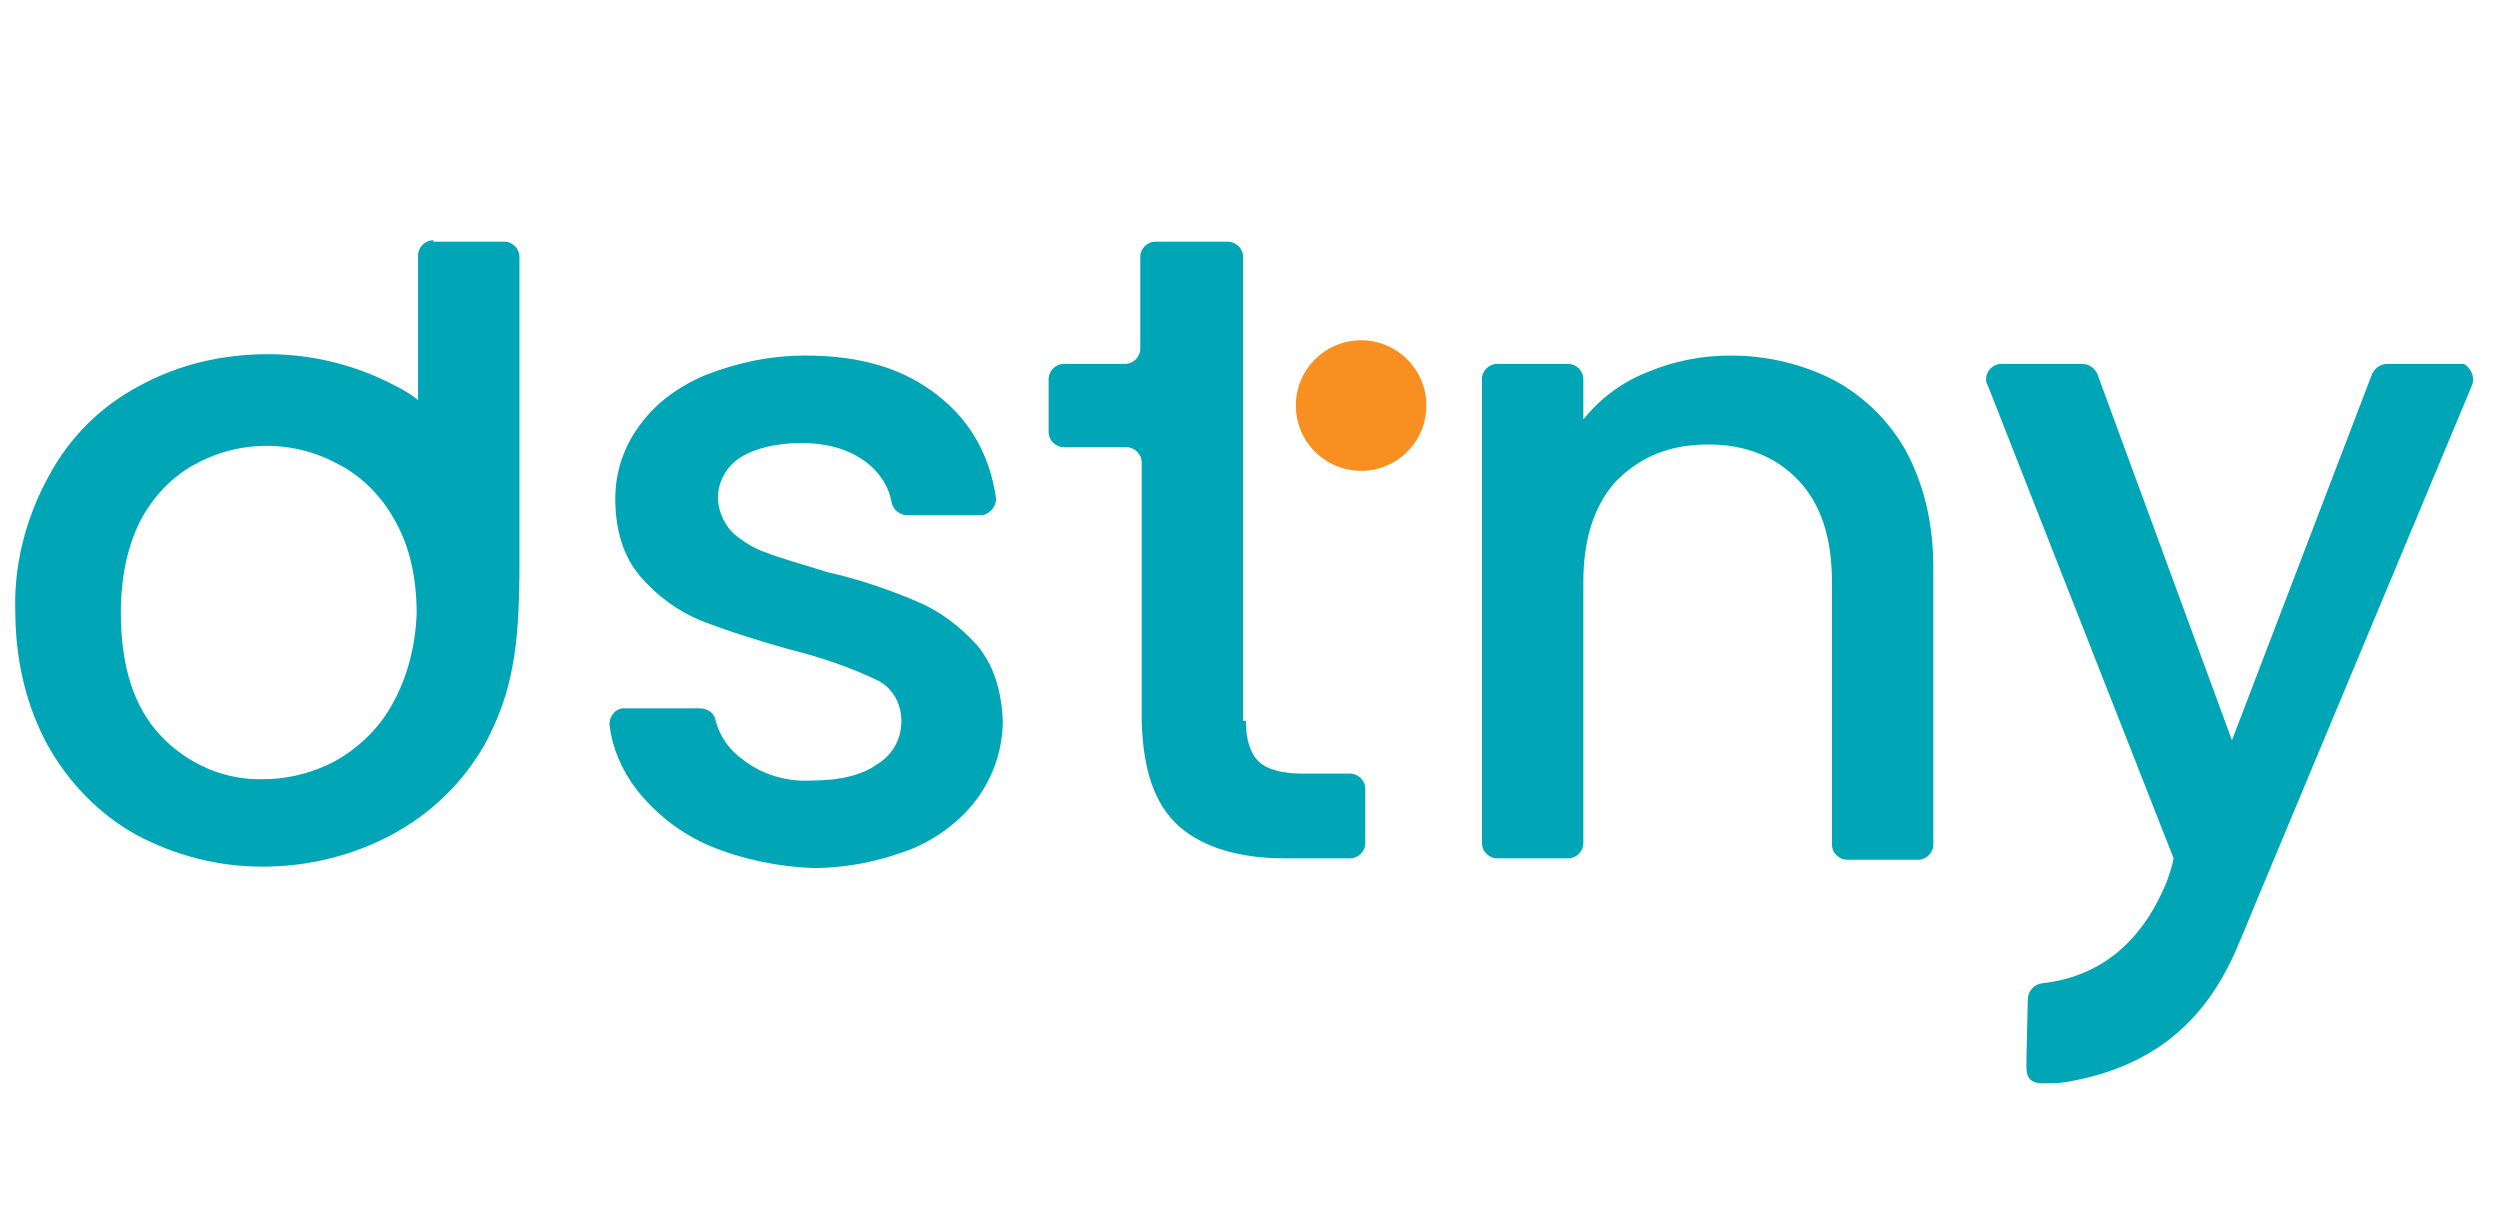 <?xml version="1.0" encoding="utf-8"?>
<!-- Generator: Adobe Illustrator 27.5.0, SVG Export Plug-In . SVG Version: 6.00 Build 0)  -->
<svg version="1.1" id="Layer_1" xmlns="http://www.w3.org/2000/svg" xmlns:xlink="http://www.w3.org/1999/xlink" x="0px" y="0px"
	 viewBox="0 0 180 88" style="enable-background:new 0 0 180 88;" xml:space="preserve">
<style type="text/css">
	.st0{fill:none;}
	.st1{fill:#00A6B6;}
	.st2{fill:#F79021;}
</style>
<rect x="0" class="st0" width="180" height="88"/>
<g>
	<path class="st1" d="M31.2,17.3c-0.6,0-1.1,0.5-1.1,1.1l0,0v10.4c-0.5-0.4-1-0.7-1.6-1c-2.8-1.5-6-2.3-9.2-2.3s-6.4,0.7-9.3,2.3
		c-2.8,1.5-5,3.7-6.5,6.5c-1.6,2.9-2.5,6.3-2.4,9.6c0,3.7,0.8,6.9,2.3,9.7c1.5,2.7,3.7,5,6.4,6.5c2.8,1.5,5.9,2.3,9.1,2.3
		c3.3,0,6.5-0.8,9.3-2.3s5.1-3.7,6.7-6.5c2-3.7,2.5-7,2.5-12.9V18.5c0-0.6-0.5-1.1-1.1-1.1l0,0h-5.1V17.3z M28.3,50.6
		c-0.9,1.7-2.3,3.1-4,4.1c-1.6,0.9-3.5,1.4-5.3,1.4c-2.8,0.1-5.5-1.1-7.4-3.1c-2-2.1-2.9-5.1-2.9-8.9c0-2.6,0.5-4.8,1.4-6.6
		c0.9-1.7,2.2-3.1,3.8-4s3.4-1.4,5.3-1.4c1.9,0,3.7,0.5,5.3,1.4c1.7,0.9,3.1,2.4,4,4.1c1,1.8,1.5,4,1.5,6.6
		C29.9,46.6,29.3,48.8,28.3,50.6z"/>
	<path class="st1" d="M51.1,60.9c-2.1-0.9-3.9-2.3-5.3-4.1c-1-1.3-1.7-2.9-1.9-4.5c-0.1-0.6,0.3-1.2,0.9-1.3c0.1,0,0.1,0,0.2,0h5.4
		c0.5,0,1,0.3,1.1,0.8c0.3,1.2,1,2.2,2,2.9c1.4,1.1,3.2,1.6,4.9,1.5c2.1,0,3.7-0.4,4.8-1.2c1.1-0.7,1.7-1.8,1.7-3.1s-0.7-2.5-1.9-3
		c-1.9-0.9-4-1.6-6-2.1c-2.2-0.6-4.4-1.3-6.5-2.1c-1.7-0.7-3.2-1.8-4.4-3.2s-1.8-3.3-1.8-5.6c0-1.9,0.6-3.7,1.7-5.2
		c1.2-1.7,2.9-2.9,4.8-3.7c2.3-0.9,4.7-1.4,7.2-1.4c4.1,0,7.3,1,9.8,3.1c2.2,1.8,3.5,4.3,3.9,7.1c0.1,0.6-0.4,1.2-1,1.3
		c0,0-0.1,0-0.2,0h-5.2c-0.5,0-1-0.4-1.1-0.9C64,35,63.3,34,62.4,33.3c-1.2-0.9-2.7-1.4-4.7-1.4c-1.9,0-3.4,0.4-4.5,1.1
		c-1,0.7-1.6,1.9-1.5,3.1c0.1,0.9,0.5,1.7,1.1,2.3c0.7,0.6,1.5,1.1,2.4,1.4c1,0.4,2.5,0.8,4.4,1.4c2.2,0.5,4.3,1.2,6.4,2.1
		c1.7,0.7,3.1,1.8,4.3,3.1c1.2,1.4,1.8,3.2,1.9,5.5c0,1.9-0.6,3.8-1.7,5.4c-1.2,1.7-2.9,3-4.8,3.8c-2.3,0.9-4.7,1.4-7.2,1.4
		C56.1,62.4,53.5,61.9,51.1,60.9z"/>
	<path class="st1" d="M89.7,51.9c0,1.3,0.3,2.3,0.9,2.9c0.6,0.6,1.7,0.9,3.2,0.9h3.4c0.6,0,1.1,0.5,1.1,1.1v3.9
		c0,0.6-0.5,1.1-1.1,1.1h-4.7c-3.3,0-5.9-0.8-7.6-2.3c-1.8-1.6-2.6-4.1-2.7-7.6V33.3c0-0.6-0.5-1.1-1.1-1.1l0,0h-4.5
		c-0.6,0-1.1-0.5-1.1-1.1l0,0v-3.8c0-0.6,0.5-1.1,1.1-1.1H81c0.6,0,1.1-0.5,1.1-1.1l0,0v-6.6c0-0.6,0.5-1.1,1.1-1.1h5.2
		c0.6,0,1.1,0.5,1.1,1.1v33.4H89.7z"/>
	<path class="st1" d="M132.1,27.4c2.2,1.2,4,3,5.2,5.2c1.2,2.3,1.9,5,1.9,8.3v19.9c0,0.6-0.5,1.1-1.1,1.1l0,0H133
		c-0.6,0-1.1-0.5-1.1-1.1V41.9c0-3.2-0.8-5.6-2.4-7.3c-1.6-1.7-3.8-2.6-6.5-2.6c-2.8,0-4.9,0.9-6.6,2.6c-1.6,1.7-2.4,4.2-2.4,7.3
		v18.8c0,0.6-0.5,1.1-1.1,1.1l0,0h-5.1c-0.6,0-1.1-0.5-1.1-1.1V27.3c0-0.6,0.5-1.1,1.1-1.1h5.1c0.6,0,1.1,0.5,1.1,1.1l0,0v2.9
		c1.2-1.5,2.8-2.7,4.6-3.4c1.9-0.8,3.9-1.2,6-1.2C127.2,25.6,129.8,26.2,132.1,27.4z"/>
	<circle class="st2" cx="98" cy="29.2" r="4.7"/>
	<path class="st1" d="M177.1,26.2h-5.2c-0.5,0-0.9,0.3-1.1,0.7l-10.1,26.4L151,26.9c-0.2-0.4-0.6-0.7-1.1-0.7h-5.8
		c-0.6,0-1.1,0.5-1.1,1.1c0,0.1,0,0.3,0.1,0.4l13.4,34.1c-0.1,0.6-0.3,1.1-0.5,1.7c-1.6,3.9-4.4,6.8-9,7.3c-0.6,0.1-1,0.6-1,1.2
		c0,0.5-0.1,3.9-0.1,4.8s0.4,1.2,1.2,1.2c0.6,0,1.1,0,1.7-0.1c6.4-1.1,10-4.5,12.2-9.5c0.6-1.4,1-2.4,1.5-3.6L178,27.7
		c0.2-0.6-0.1-1.2-0.6-1.5C177.4,26.2,177.3,26.2,177.1,26.2z"/>
</g>
</svg>
